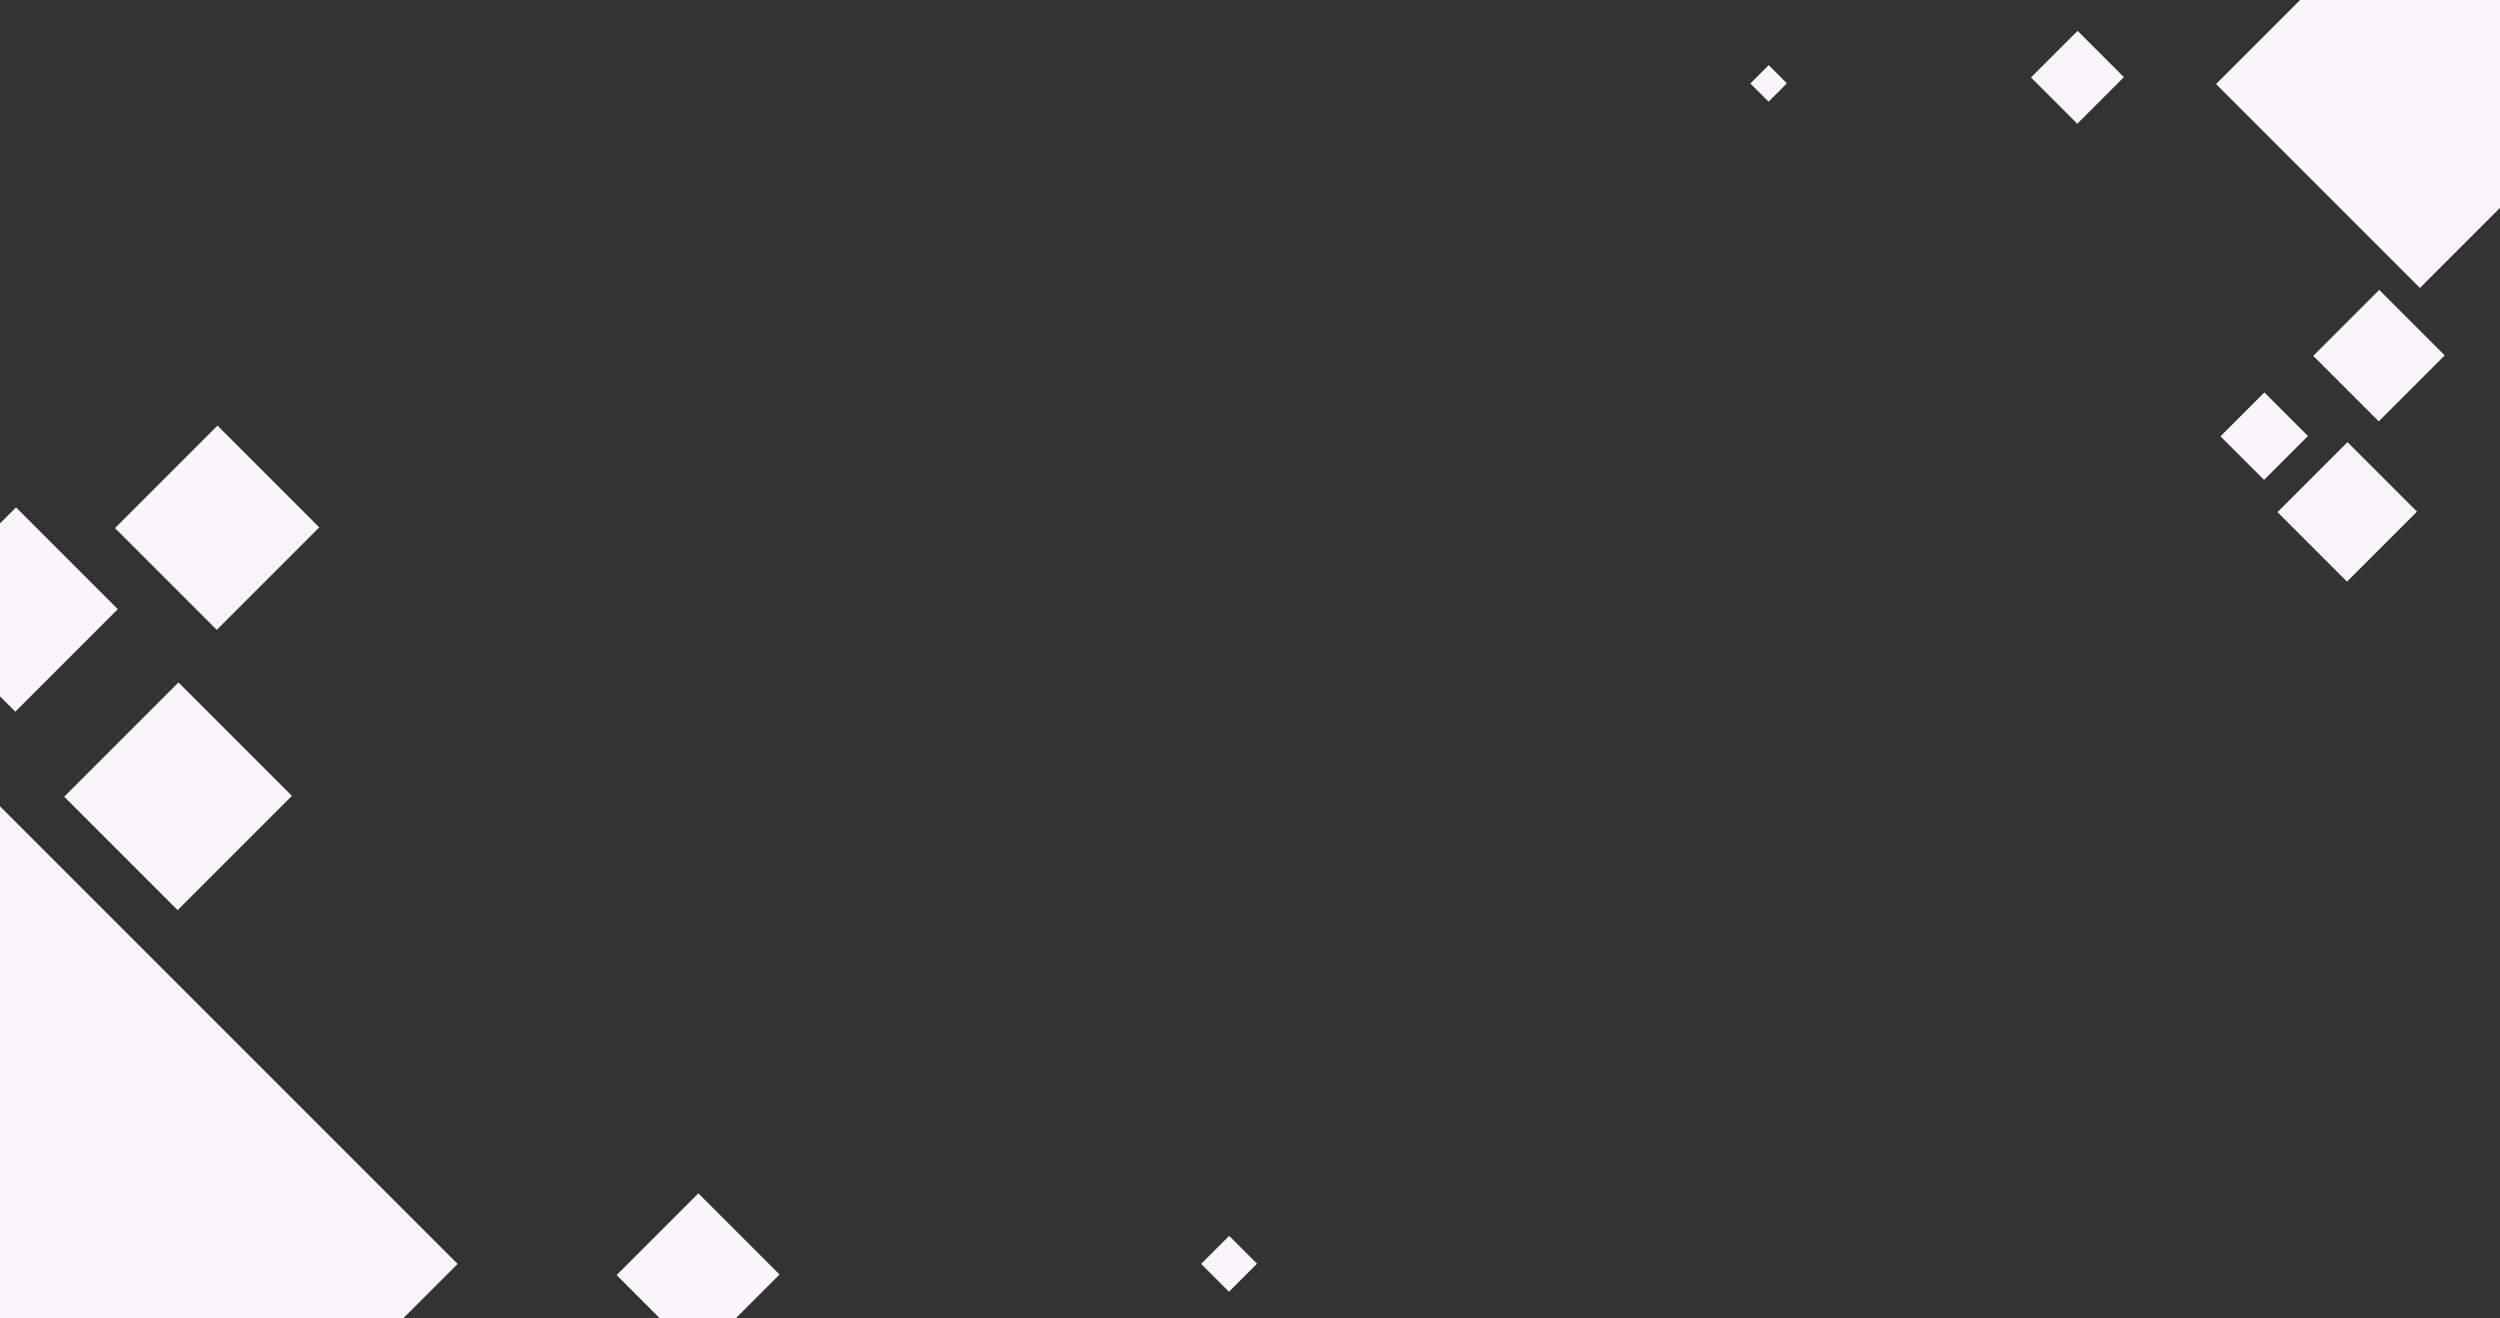 <svg id="BG" xmlns="http://www.w3.org/2000/svg" xmlns:xlink="http://www.w3.org/1999/xlink" viewBox="0 0 2048 1080">
    <rect x="0" y="0" width="2048" height="1080" fill="#333333" stroke="none"/>
    <defs>
        <style>.cls-1 {
            fill: none;
        }

        .cls-2 {
            clip-path: url(#clip-path);
        }

        .cls-3 {
            fill: #f9f6fa;
        }</style>
        <clipPath id="clip-path">
            <rect class="cls-1" x="-0.12" y="0.38" width="2048" height="1080"/>
        </clipPath>
    </defs>
    <g class="cls-2">
        <polygon class="cls-3" points="0 660.5 0 1080 330.25 1080 374.88 1035.38 0 660.5"/>
        <rect class="cls-3" x="118.48" y="373.37" width="118.75" height="117.9"
              transform="translate(-253.6 252.39) rotate(-45)"/>
        <rect class="cls-3" x="1910.65" y="253.39" width="76.42" height="75.87"
              transform="translate(364.81 1463.38) rotate(-45)"/>
        <rect class="cls-3" x="1882.31" y="379.07" width="81.09" height="80.51"
              transform="translate(266.69 1482.48) rotate(-45)"/>
        <rect class="cls-3" x="79.67" y="586.61" width="132.37" height="131.42"
              transform="translate(-418.54 294.2) rotate(-45)"/>
        <rect class="cls-3" x="1829.42" y="332.07" width="50.86" height="50.5"
              transform="translate(290.61 1416.24) rotate(-45)"/>
        <rect class="cls-3" x="1674.84" y="36.5" width="54.02" height="53.64"
              transform="translate(453.69 1221.94) rotate(-45)"/>
        <rect class="cls-3" x="990.62" y="1019.2" width="32.48" height="32.25"
              transform="translate(-437.18 1015.19) rotate(-45)"/>
        <rect class="cls-3" x="1438.23" y="57.77" width="21.26" height="21.11"
              transform="translate(376.05 1044.51) rotate(-45)"/>
        <polygon class="cls-3" points="1884.25 0 1815.38 68.88 1982.38 235.88 2048 170.25 2048 0 1884.25 0"/>
        <polygon class="cls-3" points="96.52 499.02 13.16 415.66 0 428.81 0 570.43 12.56 582.99 96.52 499.02"/>
        <polygon class="cls-3" points="572.1 977.6 505.13 1044.56 540.57 1080 602.66 1080 638.58 1044.08 572.1 977.6"/>
    </g>
</svg>
